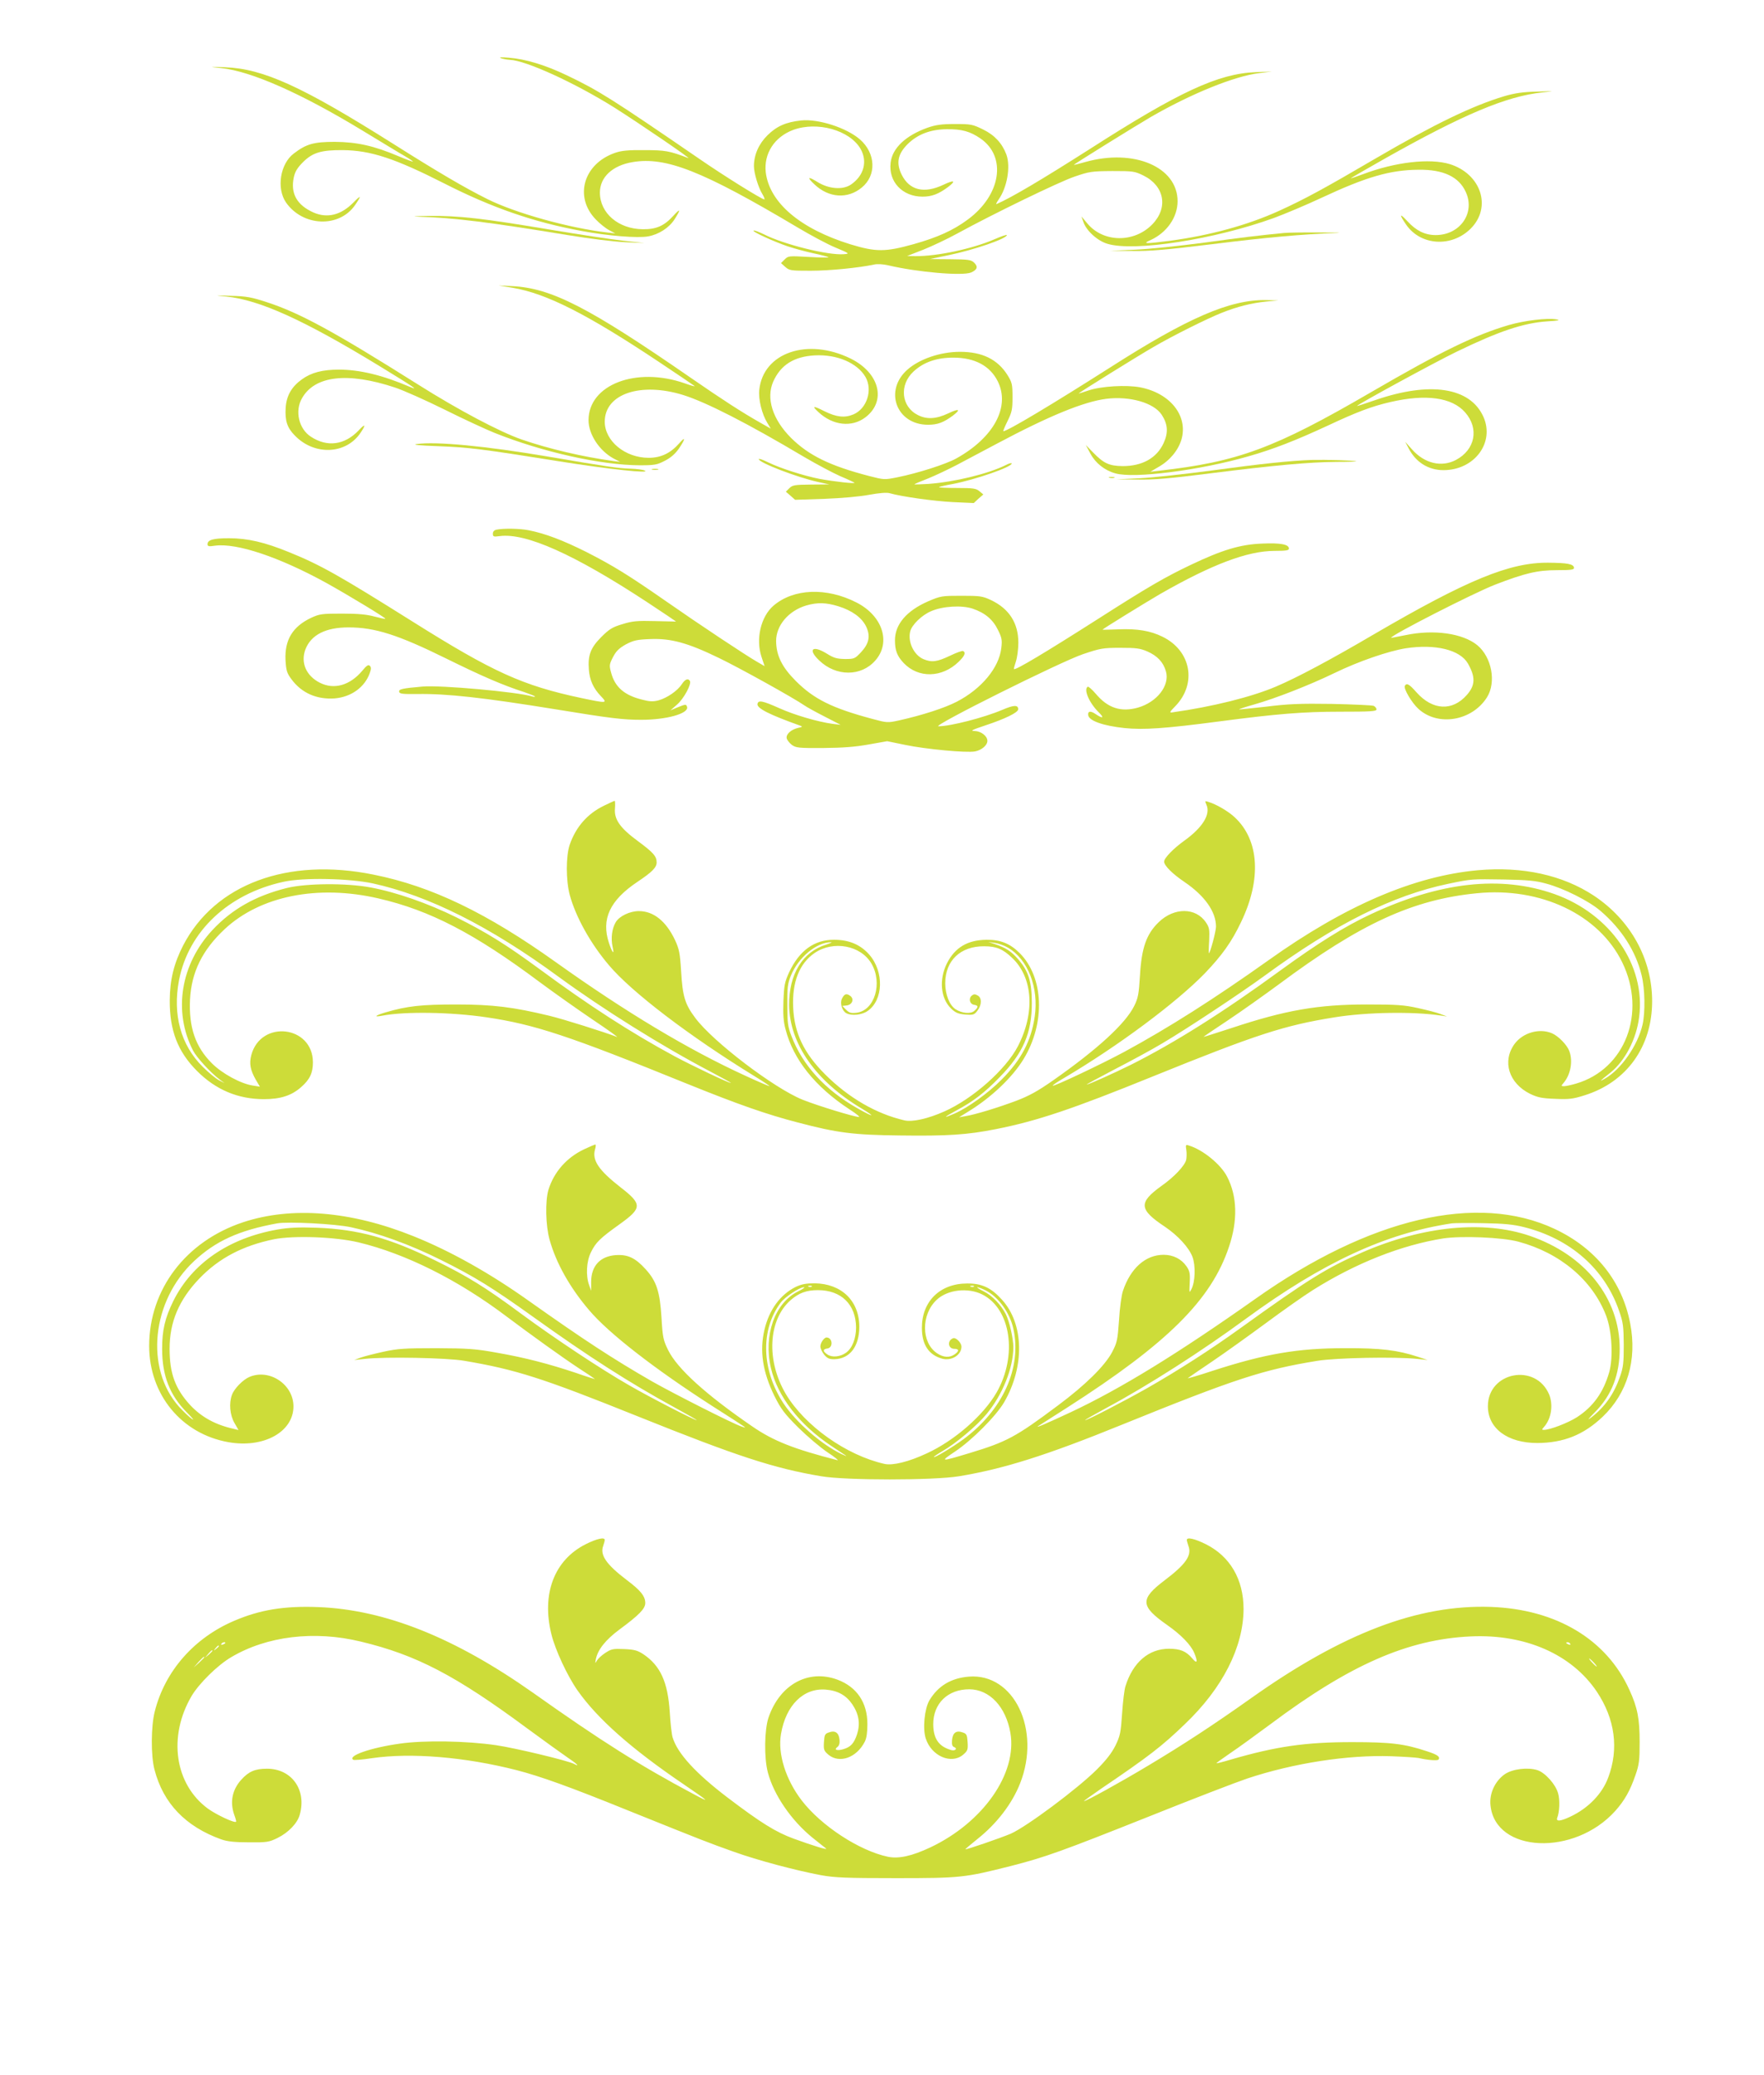 <?xml version="1.0" standalone="no"?>
<!DOCTYPE svg PUBLIC "-//W3C//DTD SVG 20010904//EN"
 "http://www.w3.org/TR/2001/REC-SVG-20010904/DTD/svg10.dtd">
<svg version="1.0" xmlns="http://www.w3.org/2000/svg"
 width="1088pt" height="1280pt" viewBox="0 0 1088 1280"
 preserveAspectRatio="xMidYMid meet">
<g transform="translate(0,1280) scale(0.1,-0.1)"
fill="#cddc39" stroke="none">
<path d="M3090 12441 c14 -5 38 -9 54 -10 98 -3 402 -142 646 -295 152 -96
483 -322 455 -311 -115 44 -142 49 -270 49 -101 1 -142 -3 -182 -17 -195 -68
-253 -272 -118 -411 23 -24 60 -54 81 -65 l39 -21 -50 6 c-234 27 -567 120
-739 206 -142 71 -304 166 -581 341 -561 354 -801 463 -1035 472 -105 4 -105
4 -25 -5 186 -20 493 -156 870 -385 116 -70 233 -142 262 -158 29 -17 51 -32
50 -34 -2 -1 -41 13 -88 33 -153 65 -258 88 -394 89 -130 0 -176 -13 -253 -72
-84 -63 -108 -215 -48 -302 104 -149 328 -158 426 -16 41 60 38 65 -9 17 -77
-79 -162 -100 -247 -63 -103 46 -143 117 -122 217 8 36 22 59 57 94 59 59 113
75 246 74 173 -2 321 -51 630 -208 289 -147 548 -237 844 -291 159 -30 347
-45 409 -33 66 12 129 53 163 106 39 62 37 70 -8 21 -56 -62 -105 -84 -188
-83 -150 1 -265 99 -265 226 0 95 77 167 201 188 206 35 432 -54 1020 -404 79
-47 183 -103 232 -123 88 -37 89 -38 51 -41 -95 -8 -370 60 -493 123 -29 14
-57 25 -63 23 -14 -5 126 -69 212 -98 36 -12 105 -31 155 -42 49 -10 92 -22
95 -25 3 -3 -52 -2 -121 2 -123 7 -127 7 -149 -15 l-23 -23 27 -24 c25 -22 35
-23 156 -23 116 0 297 18 390 38 21 5 56 3 90 -5 179 -42 454 -66 509 -44 39
17 45 36 19 61 -19 18 -36 20 -147 21 l-126 1 111 23 c161 33 364 103 364 125
0 4 -36 -8 -79 -27 -135 -58 -350 -104 -486 -103 l-50 1 100 39 c55 22 150 67
210 100 223 122 625 317 721 350 93 32 107 34 234 35 128 0 138 -1 193 -28
129 -64 154 -198 54 -301 -112 -115 -301 -113 -400 5 l-37 44 12 -34 c18 -54
87 -117 149 -135 166 -50 660 27 1025 159 68 25 201 81 295 125 276 129 424
172 599 173 153 2 249 -44 291 -138 59 -129 -36 -265 -186 -265 -66 0 -120 27
-172 83 -52 56 -55 47 -10 -19 90 -130 281 -141 398 -24 132 132 64 338 -130
398 -124 37 -335 13 -536 -63 -37 -14 -70 -25 -74 -25 -3 0 91 54 209 121 486
274 753 386 973 409 80 9 80 9 -33 5 -87 -2 -136 -9 -204 -29 -193 -58 -428
-171 -791 -383 -314 -184 -437 -251 -595 -323 -193 -88 -426 -152 -673 -185
-156 -20 -173 -19 -121 4 101 46 167 141 167 240 0 211 -269 326 -568 242 -38
-11 -71 -19 -72 -18 -2 3 377 238 476 296 250 144 514 251 667 270 l79 10
-100 -4 c-231 -9 -473 -121 -1023 -474 -300 -191 -482 -299 -576 -340 -5 -2 1
10 13 28 53 75 75 203 48 278 -26 69 -73 120 -143 154 -65 32 -74 34 -174 34
-83 0 -118 -5 -170 -23 -134 -48 -217 -126 -227 -216 -14 -117 73 -209 197
-209 57 0 99 16 158 60 51 39 37 45 -30 13 -119 -56 -209 -34 -257 63 -35 71
-24 127 37 188 62 61 141 91 242 92 91 1 143 -13 207 -57 164 -113 127 -350
-79 -501 -89 -66 -187 -110 -333 -151 -175 -49 -232 -49 -390 -1 -310 96 -499
257 -522 444 -13 116 54 219 170 262 148 54 347 -2 414 -116 45 -78 22 -166
-58 -221 -50 -35 -138 -28 -208 16 -58 36 -66 30 -18 -15 88 -84 205 -92 292
-20 92 75 87 211 -11 297 -83 72 -256 128 -363 117 -93 -10 -150 -35 -207 -91
-54 -53 -84 -121 -84 -191 0 -42 27 -132 52 -172 11 -18 16 -33 12 -33 -15 0
-247 144 -399 249 -538 369 -621 422 -818 516 -133 64 -256 101 -358 109 -48
4 -65 3 -49 -3z"/>
<path d="M2585 11463 c213 -6 429 -33 916 -113 132 -22 288 -41 355 -44 l119
-5 -130 14 c-71 8 -276 39 -455 69 -417 70 -559 86 -745 84 -89 -1 -113 -3
-60 -5z"/>
<path d="M7920 11363 c-147 -14 -270 -29 -495 -60 -143 -19 -332 -39 -420 -43
l-160 -7 138 -1 c109 -2 209 7 495 42 328 41 561 62 767 69 44 2 -3 3 -105 3
-102 1 -201 -1 -220 -3z"/>
<path d="M3161 11025 c209 -35 460 -162 904 -458 116 -77 214 -144 219 -148 5
-5 -23 3 -62 17 -299 104 -592 -9 -592 -228 0 -88 68 -190 156 -237 l39 -20
-40 5 c-191 26 -403 76 -570 134 -134 47 -389 182 -633 336 -522 329 -731 443
-936 510 -95 31 -127 37 -221 39 -105 4 -107 3 -30 -4 206 -21 478 -144 944
-428 219 -134 250 -155 186 -128 -166 71 -307 105 -434 105 -102 0 -171 -18
-229 -60 -64 -46 -95 -101 -100 -175 -5 -80 9 -124 57 -172 121 -125 317 -116
406 19 34 51 28 57 -14 12 -85 -89 -193 -104 -293 -38 -75 48 -101 159 -55
238 79 139 282 162 572 66 52 -17 191 -79 308 -137 116 -58 255 -122 307 -143
300 -120 658 -199 896 -200 92 0 107 3 155 28 37 19 64 43 87 76 41 61 41 77
1 31 -54 -61 -113 -89 -188 -89 -146 0 -271 104 -271 223 0 172 222 246 485
164 143 -45 397 -175 742 -380 78 -46 180 -100 225 -120 46 -19 85 -38 88 -40
8 -9 -128 7 -215 23 -101 20 -243 66 -317 102 -32 16 -58 25 -58 20 0 -22 240
-114 370 -142 l65 -14 -112 -1 c-102 -1 -115 -3 -135 -23 l-21 -21 29 -25 28
-25 181 6 c106 4 219 14 276 25 62 11 106 15 125 10 78 -22 273 -49 389 -55
l131 -6 29 27 30 26 -24 20 c-20 17 -38 20 -139 20 -63 0 -113 2 -110 5 2 3
41 12 87 20 138 27 361 104 361 126 0 5 -17 1 -37 -10 -107 -53 -313 -104
-478 -116 -49 -3 -88 -4 -85 -2 3 3 41 19 85 36 44 18 125 56 180 85 55 29
165 88 245 130 321 171 534 258 673 276 145 18 293 -24 342 -98 38 -58 42
-110 12 -175 -42 -92 -131 -142 -252 -142 -83 1 -117 16 -182 83 l-46 47 29
-54 c31 -58 88 -103 154 -121 117 -33 521 19 819 105 155 44 295 99 491 190
179 84 272 119 385 145 220 51 381 29 462 -64 87 -99 62 -230 -57 -293 -89
-47 -194 -22 -271 65 l-42 47 21 -40 c44 -86 122 -135 215 -135 191 0 318 170
246 330 -82 181 -328 219 -667 102 -62 -21 -112 -38 -112 -36 0 8 481 270 613
334 264 128 414 178 562 188 68 4 81 7 55 12 -57 10 -198 -7 -294 -35 -208
-61 -416 -162 -851 -415 -595 -346 -819 -429 -1310 -484 l-50 -6 51 30 c69 39
121 102 141 169 42 146 -69 286 -255 322 -86 16 -240 7 -317 -19 -33 -11 -61
-20 -62 -19 -2 3 363 230 462 287 120 70 329 174 419 210 98 39 185 61 276 70
l75 7 -77 2 c-221 4 -484 -110 -963 -417 -355 -226 -632 -392 -657 -392 -2 0
9 28 26 62 27 55 31 72 31 148 0 79 -3 91 -30 135 -61 98 -156 145 -294 145
-120 0 -249 -44 -323 -109 -148 -129 -70 -341 126 -341 59 0 96 14 154 57 51
39 37 45 -30 13 -74 -35 -132 -38 -187 -10 -103 52 -116 186 -26 269 62 57
141 85 245 85 132 0 226 -50 274 -146 78 -157 -24 -347 -256 -476 -63 -35
-238 -91 -363 -116 -80 -16 -82 -16 -175 8 -242 63 -372 127 -481 235 -114
114 -155 244 -110 347 46 103 128 155 257 162 136 7 261 -46 312 -133 46 -80
9 -196 -74 -231 -54 -23 -105 -17 -178 19 -71 36 -81 35 -38 -5 89 -83 206
-96 290 -32 131 100 87 274 -91 362 -266 131 -540 37 -564 -193 -6 -58 16
-149 50 -204 l21 -35 -60 34 c-120 68 -234 142 -434 280 -626 433 -858 553
-1100 565 l-85 4 86 -14z"/>
<path d="M2570 10061 c-30 -4 14 -9 130 -13 198 -8 268 -17 745 -93 311 -50
580 -78 530 -57 -11 5 -49 10 -85 11 -76 2 -149 13 -512 75 -383 65 -688 94
-808 77z"/>
<path d="M8095 9963 c-131 -4 -320 -24 -620 -65 -165 -22 -365 -44 -445 -48
l-145 -7 132 -1 c102 -2 202 7 446 38 387 49 612 70 782 71 72 0 126 2 120 4
-15 5 -190 10 -270 8z"/>
<path d="M4023 9903 c9 -2 25 -2 35 0 9 3 1 5 -18 5 -19 0 -27 -2 -17 -5z"/>
<path d="M6843 9853 c9 -2 23 -2 30 0 6 3 -1 5 -18 5 -16 0 -22 -2 -12 -5z"/>
<path d="M3063 9533 c-15 -3 -23 -12 -23 -25 0 -18 4 -20 41 -15 162 22 462
-113 907 -405 100 -66 182 -121 182 -122 0 0 -58 1 -130 3 -111 3 -140 0 -201
-19 -61 -18 -81 -30 -130 -79 -66 -66 -84 -113 -77 -201 5 -66 28 -116 74
-164 43 -45 38 -45 -119 -12 -364 77 -546 160 -1044 473 -449 282 -567 349
-760 427 -149 61 -255 86 -371 86 -97 0 -132 -10 -132 -37 0 -13 8 -15 46 -9
134 18 397 -70 689 -231 140 -78 366 -215 362 -220 -2 -2 -33 5 -68 14 -47 13
-101 18 -199 18 -125 0 -139 -2 -191 -26 -114 -54 -164 -136 -158 -261 4 -64
8 -79 36 -117 63 -86 157 -127 268 -119 102 9 185 69 216 157 9 25 9 35 0 44
-9 9 -20 2 -47 -31 -76 -90 -174 -118 -262 -73 -84 43 -119 124 -88 206 35 89
124 135 266 135 163 0 306 -46 602 -192 221 -109 350 -165 481 -207 37 -13 67
-25 67 -27 0 -3 -8 -3 -17 0 -90 28 -567 71 -677 61 -126 -11 -147 -16 -144
-32 2 -13 21 -15 113 -14 180 3 406 -22 850 -94 342 -56 418 -65 530 -65 155
0 291 38 283 78 -5 20 -9 19 -63 -3 l-40 -17 41 36 c41 35 91 127 79 146 -11
18 -30 10 -50 -21 -26 -40 -90 -84 -143 -99 -35 -9 -55 -8 -104 5 -108 27
-166 78 -189 167 -12 43 -11 50 12 95 20 38 37 54 79 78 48 25 68 30 152 33
126 5 230 -23 423 -117 127 -61 463 -248 526 -292 14 -10 70 -41 125 -69 l99
-51 -50 6 c-93 13 -233 54 -327 96 -105 47 -131 52 -136 27 -5 -27 73 -66 263
-134 17 -6 15 -8 -13 -14 -42 -10 -74 -38 -70 -63 2 -11 16 -29 31 -41 26 -19
41 -21 195 -20 122 1 198 7 281 22 l113 20 112 -23 c124 -26 377 -50 430 -40
41 8 76 38 76 65 0 30 -39 60 -79 61 -29 0 -16 7 65 34 124 41 204 80 204 100
0 28 -27 27 -99 -4 -113 -48 -320 -101 -393 -101 -45 0 755 399 892 445 107
36 123 39 230 39 99 0 122 -3 168 -23 61 -27 97 -66 113 -121 26 -87 -54 -191
-173 -225 -104 -29 -185 -3 -259 85 -23 27 -46 47 -50 44 -27 -16 9 -100 68
-158 37 -36 25 -41 -22 -9 -30 20 -47 16 -43 -9 5 -34 92 -65 224 -79 117 -12
250 -3 584 41 357 47 519 60 746 60 185 0 224 2 224 14 0 8 -8 17 -17 22 -10
4 -126 9 -258 12 -195 3 -271 0 -405 -17 -91 -10 -166 -18 -168 -17 -1 2 42
16 95 31 127 36 336 117 495 194 148 72 332 135 438 152 183 28 335 -9 384
-94 47 -83 46 -134 -7 -194 -89 -101 -210 -95 -309 15 -46 52 -61 61 -73 42
-10 -16 42 -105 84 -143 121 -110 330 -74 422 71 59 93 30 248 -59 322 -90 74
-270 99 -444 62 -49 -10 -88 -17 -88 -16 0 16 509 276 640 327 186 72 264 90
383 90 92 0 107 3 105 16 -4 22 -40 29 -159 30 -238 2 -500 -106 -1079 -444
-262 -154 -472 -266 -600 -320 -150 -64 -390 -124 -638 -159 -21 -3 -19 1 17
38 135 139 98 343 -80 429 -73 36 -155 50 -271 45 -54 -2 -98 -3 -98 -2 0 4
265 167 354 219 323 185 542 267 708 267 70 0 88 3 88 14 0 26 -51 36 -165 31
-135 -5 -247 -39 -442 -132 -159 -76 -258 -133 -563 -328 -337 -215 -518 -323
-526 -314 -2 1 4 23 12 47 8 24 15 76 15 116 0 121 -57 210 -170 263 -51 24
-67 26 -181 26 -120 0 -128 -1 -205 -34 -133 -58 -205 -142 -205 -240 0 -63
13 -97 53 -140 91 -96 237 -93 340 7 37 36 45 56 28 66 -5 4 -42 -10 -82 -29
-80 -38 -112 -42 -163 -21 -59 25 -98 106 -82 171 10 41 72 101 129 125 71 31
187 38 255 16 77 -26 126 -67 157 -131 24 -48 27 -63 21 -112 -14 -122 -122
-252 -274 -331 -75 -39 -214 -84 -358 -116 -69 -15 -73 -15 -165 10 -246 66
-358 121 -470 233 -86 86 -121 157 -122 247 0 96 76 186 185 219 69 20 123 19
200 -5 83 -26 143 -69 170 -124 28 -59 19 -105 -32 -160 -37 -39 -41 -41 -98
-41 -50 1 -69 6 -112 33 -89 55 -120 27 -47 -42 104 -100 259 -100 346 0 98
111 45 276 -117 358 -185 94 -386 86 -510 -19 -79 -67 -112 -206 -75 -317 l19
-57 -45 26 c-70 40 -365 236 -561 373 -230 160 -326 220 -495 306 -140 70
-251 113 -353 133 -52 11 -154 13 -199 4z"/>
<path d="M3725 7830 c-102 -49 -173 -131 -211 -240 -24 -71 -24 -219 0 -310
37 -136 128 -300 242 -434 140 -166 497 -438 899 -685 54 -33 96 -61 91 -61
-4 0 -72 29 -150 65 -353 162 -736 392 -1165 698 -427 305 -768 470 -1127 542
-530 108 -978 -59 -1174 -436 -57 -111 -82 -211 -83 -339 -1 -186 49 -316 167
-435 116 -117 254 -175 414 -175 102 0 170 22 229 74 54 47 73 88 73 153 0
227 -321 265 -380 45 -14 -53 -6 -92 27 -151 l26 -44 -44 7 c-73 11 -188 73
-252 137 -102 102 -143 222 -135 394 9 169 76 305 214 434 220 205 575 276
949 189 317 -73 594 -217 995 -517 85 -63 232 -167 325 -230 94 -63 161 -111
150 -107 -78 30 -328 109 -415 130 -223 54 -350 70 -575 70 -214 0 -302 -9
-438 -49 -64 -19 -76 -31 -19 -20 141 27 426 22 642 -10 297 -44 504 -112
1245 -413 307 -124 483 -186 676 -236 242 -64 345 -77 629 -80 295 -4 415 4
592 39 257 51 473 124 968 325 639 259 810 315 1123 365 197 32 486 36 652 11
l40 -6 -40 15 c-22 9 -85 25 -140 37 -85 19 -132 22 -315 22 -301 0 -501 -35
-830 -144 -96 -31 -176 -57 -177 -56 -1 1 67 47 150 102 84 56 226 157 317
224 500 372 823 521 1218 560 395 40 755 -132 898 -427 151 -311 18 -658 -285
-747 -30 -9 -64 -16 -74 -16 -18 0 -19 2 -5 18 45 51 61 136 37 199 -14 38
-67 92 -106 109 -78 34 -181 4 -232 -66 -77 -107 -35 -242 96 -307 48 -23 73
-28 155 -31 85 -4 110 -1 182 22 259 81 416 300 416 580 0 260 -132 500 -359
651 -192 127 -440 182 -717 157 -394 -36 -819 -219 -1290 -555 -333 -237 -618
-418 -891 -566 -143 -77 -433 -214 -440 -208 -2 3 29 24 69 47 335 198 693
465 869 646 106 111 165 193 223 315 128 265 113 507 -39 648 -41 38 -113 80
-163 95 -21 7 -21 6 -11 -18 27 -59 -24 -141 -137 -222 -68 -49 -124 -107
-124 -129 0 -24 51 -75 125 -125 125 -85 195 -183 195 -276 0 -28 -36 -164
-44 -164 -1 0 -1 35 2 78 3 68 1 81 -20 112 -62 93 -196 94 -291 2 -76 -73
-106 -158 -116 -329 -7 -115 -11 -139 -36 -189 -53 -107 -224 -265 -498 -457
-97 -68 -150 -97 -229 -127 -112 -42 -252 -85 -314 -95 l-39 -7 58 36 c141 86
272 211 340 323 136 223 125 505 -24 654 -59 59 -119 83 -204 82 -117 -1 -195
-47 -245 -146 -49 -99 -39 -215 26 -278 27 -26 43 -33 87 -37 49 -4 56 -2 75
23 28 36 29 81 1 95 -15 9 -24 8 -35 -1 -22 -18 -13 -53 14 -57 27 -4 28 -14
2 -37 -23 -21 -77 -16 -117 10 -37 25 -63 90 -63 160 0 140 94 229 240 228 75
0 116 -17 173 -72 128 -121 142 -338 35 -545 -75 -144 -278 -324 -454 -402
-101 -45 -196 -66 -245 -55 -174 40 -345 139 -490 284 -131 131 -190 254 -197
413 -7 156 38 271 133 336 115 78 284 47 350 -66 70 -120 20 -288 -91 -303
-35 -4 -46 -1 -65 18 l-24 24 27 3 c35 4 48 40 22 59 -23 17 -36 13 -51 -17
-14 -28 1 -76 27 -90 33 -17 95 -11 130 13 99 67 104 243 11 349 -54 61 -124
91 -216 91 -122 1 -215 -66 -278 -201 -27 -59 -31 -79 -35 -177 -3 -82 0 -127
13 -174 48 -187 183 -355 393 -493 41 -26 68 -48 60 -48 -28 0 -257 70 -349
107 -175 71 -550 356 -660 503 -64 85 -79 133 -88 288 -7 114 -12 138 -38 194
-55 116 -132 178 -223 178 -55 0 -120 -31 -142 -68 -24 -40 -31 -99 -20 -151
13 -55 -1 -41 -22 22 -49 147 5 263 175 377 90 60 119 89 119 120 0 38 -20 61
-116 132 -110 81 -147 134 -141 201 2 26 1 47 -2 47 -3 0 -33 -14 -66 -30z
m-1426 -479 c343 -75 724 -266 1146 -576 272 -199 637 -428 935 -584 74 -39
132 -71 128 -71 -15 0 -232 103 -348 165 -267 144 -531 315 -829 535 -210 154
-327 227 -515 321 -176 87 -373 156 -531 185 -148 28 -399 26 -518 -4 -191
-48 -336 -130 -456 -258 -197 -211 -244 -502 -121 -743 22 -43 108 -137 165
-180 l30 -22 -35 18 c-19 10 -64 47 -100 83 -135 134 -186 321 -146 533 58
302 304 534 646 608 122 27 402 21 549 -10z m7236 -1 c107 -28 267 -108 338
-170 129 -111 216 -247 252 -395 21 -84 23 -229 6 -305 -30 -130 -133 -277
-233 -334 -38 -22 -32 -15 34 37 91 73 161 207 178 344 41 319 -177 635 -522
758 -330 117 -707 76 -1137 -126 -158 -74 -324 -178 -551 -343 -354 -259 -653
-447 -923 -583 -111 -55 -263 -123 -275 -123 -4 0 74 42 173 94 99 51 232 123
295 161 151 89 484 310 632 418 433 317 787 494 1133 566 144 30 143 29 340
26 145 -3 196 -7 260 -25z m-4440 -377 c-145 -44 -229 -182 -228 -373 3 -238
165 -470 448 -638 93 -56 71 -54 -27 2 -199 113 -338 265 -406 444 -23 59 -26
82 -26 192 -1 108 2 133 22 182 45 111 158 206 247 206 11 1 -2 -6 -30 -15z
m1121 -18 c124 -72 192 -247 166 -425 -21 -149 -84 -269 -205 -390 -81 -82
-209 -174 -290 -209 -74 -32 -70 -25 13 20 104 56 172 108 265 204 146 148
200 275 199 460 0 131 -21 196 -85 269 -43 49 -76 70 -144 93 l-40 13 40 -6
c22 -3 59 -16 81 -29z"/>
<path d="M3603 5711 c-108 -51 -186 -140 -220 -249 -21 -70 -18 -221 7 -310
40 -143 125 -295 244 -434 121 -143 405 -363 758 -590 236 -151 219 -139 181
-127 -52 17 -417 202 -551 278 -243 140 -419 255 -762 498 -242 172 -484 307
-708 397 -389 157 -755 186 -1055 86 -352 -118 -576 -413 -577 -761 0 -301
199 -544 490 -595 217 -38 400 64 400 221 0 136 -149 235 -273 181 -39 -17
-92 -71 -106 -109 -20 -52 -13 -126 15 -174 l25 -44 -28 7 c-114 25 -199 72
-269 146 -93 101 -128 196 -128 348 0 165 57 301 183 433 121 126 267 203 461
243 122 24 376 15 520 -19 292 -70 616 -232 915 -458 145 -109 346 -254 450
-322 50 -32 92 -61 94 -63 2 -2 -50 14 -115 37 -171 57 -317 95 -489 125 -132
24 -177 27 -375 28 -196 0 -238 -3 -325 -22 -55 -12 -118 -28 -140 -36 l-40
-15 65 7 c126 14 508 7 615 -12 317 -54 478 -105 1070 -343 610 -245 838 -320
1130 -369 149 -26 695 -26 850 0 273 45 538 128 1005 318 700 284 873 340
1205 394 116 19 482 26 615 12 l65 -7 -60 20 c-125 41 -229 54 -450 53 -291 0
-493 -35 -814 -139 -90 -30 -160 -50 -155 -46 5 4 72 50 149 102 77 52 226
159 332 237 105 78 236 170 290 204 265 167 547 278 805 319 114 17 362 7 463
-20 257 -69 457 -237 541 -456 36 -93 45 -261 19 -350 -36 -125 -99 -212 -199
-277 -55 -35 -166 -78 -204 -78 -13 0 -13 2 1 18 45 50 58 135 32 200 -83 197
-378 140 -378 -72 0 -137 121 -227 305 -227 162 1 285 50 403 162 152 145 213
349 170 574 -49 260 -213 466 -467 585 -476 223 -1139 68 -1844 -431 -477
-337 -831 -555 -1142 -701 -135 -63 -222 -101 -199 -85 11 7 92 59 180 115
618 396 888 664 997 991 55 162 51 312 -11 432 -39 77 -150 167 -236 193 -20
7 -21 4 -16 -28 3 -19 2 -47 -1 -61 -9 -36 -75 -106 -152 -160 -143 -103 -140
-145 21 -252 80 -54 148 -128 170 -186 20 -54 17 -155 -7 -200 -13 -25 -13
-23 -10 40 3 58 0 73 -20 102 -31 45 -82 71 -141 71 -111 0 -204 -82 -251
-223 -9 -26 -20 -107 -24 -180 -9 -125 -12 -138 -43 -198 -45 -84 -163 -201
-332 -327 -263 -197 -318 -226 -550 -296 -179 -54 -181 -53 -87 10 106 71 253
219 303 304 128 221 123 485 -14 634 -66 73 -124 100 -214 99 -167 0 -279
-110 -279 -273 0 -105 42 -168 126 -191 57 -15 118 23 118 74 0 25 -34 59 -52
52 -37 -14 -31 -65 8 -65 30 0 31 -14 2 -34 -31 -22 -69 -20 -109 7 -97 65
-99 238 -2 329 66 63 193 78 282 33 176 -89 218 -376 88 -604 -81 -141 -259
-297 -431 -376 -111 -52 -210 -76 -260 -65 -236 53 -492 235 -609 431 -122
206 -109 457 29 579 52 45 98 62 169 62 144 0 234 -89 235 -230 0 -69 -24
-129 -62 -156 -36 -26 -85 -30 -113 -12 -31 20 -32 34 -2 38 37 5 33 67 -5 68
-15 0 -38 -33 -38 -55 0 -13 11 -36 24 -52 19 -22 32 -28 64 -27 94 3 152 79
152 200 0 160 -110 266 -275 268 -53 0 -81 -5 -117 -22 -95 -47 -164 -141
-193 -264 -31 -131 -11 -261 61 -408 41 -82 61 -109 148 -196 56 -55 137 -124
181 -153 44 -29 71 -51 60 -48 -269 69 -396 119 -526 209 -286 196 -462 356
-518 470 -30 61 -34 78 -41 200 -10 160 -30 224 -97 298 -64 71 -111 93 -185
88 -97 -7 -152 -67 -152 -166 l0 -54 -12 34 c-22 59 -17 148 11 204 30 61 56
86 176 172 140 100 141 124 8 227 -137 107 -178 168 -159 235 5 17 6 30 2 30
-4 0 -35 -13 -69 -29z m-1438 -481 c168 -36 363 -106 553 -201 208 -103 321
-173 572 -353 339 -243 591 -405 875 -560 77 -42 136 -76 132 -76 -14 0 -287
140 -418 216 -170 97 -458 288 -664 440 -220 163 -332 232 -530 329 -282 139
-475 192 -730 202 -114 4 -172 1 -243 -11 -301 -53 -528 -209 -643 -441 -52
-106 -69 -180 -69 -295 0 -166 47 -287 155 -395 33 -33 46 -50 28 -37 -17 12
-52 46 -78 74 -213 237 -170 655 93 900 132 123 276 189 512 232 65 12 358 -3
455 -24z m7234 1 c287 -72 498 -258 587 -516 25 -71 28 -95 29 -210 0 -110 -3
-140 -23 -196 -37 -107 -93 -187 -177 -252 -29 -22 -22 -13 23 33 103 104 152
231 152 391 0 312 -213 579 -555 696 -284 97 -656 61 -1028 -100 -224 -97
-339 -169 -757 -470 -183 -132 -381 -259 -577 -371 -149 -84 -366 -196 -380
-196 -5 0 55 34 132 76 257 138 585 348 860 550 474 347 863 527 1270 588 17
2 104 3 195 1 127 -2 185 -8 249 -24z m-4392 -367 c-3 -3 -12 -4 -19 -1 -8 3
-5 6 6 6 11 1 17 -2 13 -5z m1000 0 c-3 -3 -12 -4 -19 -1 -8 3 -5 6 6 6 11 1
17 -2 13 -5z m-1085 -30 c-144 -72 -214 -271 -167 -473 42 -177 176 -349 371
-479 39 -26 79 -53 90 -60 10 -7 -1 -3 -26 9 -123 59 -279 195 -356 310 -138
208 -145 457 -18 625 28 36 116 94 143 94 8 0 -8 -12 -37 -26z m1158 6 c78
-40 148 -137 170 -235 54 -240 -65 -504 -308 -683 -68 -50 -182 -118 -182
-109 0 3 24 19 53 36 82 47 211 155 272 229 98 118 165 283 165 412 0 54 -24
159 -46 203 -31 60 -84 115 -136 141 -28 14 -46 26 -40 26 7 0 30 -9 52 -20z"/>
<path d="M3613 3275 c-194 -97 -274 -306 -212 -556 24 -97 98 -256 161 -346
123 -175 332 -360 653 -578 163 -111 172 -120 60 -60 -325 173 -568 326 -988
624 -482 340 -912 512 -1324 528 -208 8 -358 -16 -517 -84 -248 -105 -428
-310 -491 -558 -24 -91 -25 -276 -2 -361 54 -208 192 -351 412 -430 37 -13 82
-18 170 -18 112 -1 124 1 177 27 67 33 123 91 137 144 43 153 -50 283 -202
283 -74 0 -113 -17 -159 -68 -56 -62 -71 -138 -43 -217 8 -21 13 -41 11 -42
-9 -10 -123 44 -174 81 -205 151 -247 445 -100 695 46 77 160 190 244 239 219
130 513 166 800 96 342 -82 585 -209 1024 -534 102 -75 213 -155 248 -179 60
-40 83 -63 42 -41 -38 20 -363 98 -480 115 -183 27 -445 31 -592 10 -181 -25
-327 -76 -289 -100 6 -3 57 1 115 10 240 35 572 8 893 -74 147 -38 328 -103
688 -249 477 -192 488 -196 650 -254 151 -54 381 -115 540 -145 85 -15 153
-18 460 -18 401 0 425 3 710 75 214 55 311 90 851 305 264 106 537 211 605
234 288 96 622 147 889 138 80 -3 156 -8 170 -11 55 -13 118 -18 123 -9 11 17
-8 30 -73 51 -139 46 -222 56 -460 56 -287 0 -468 -26 -750 -108 -46 -14 -86
-24 -87 -22 -2 1 37 29 85 62 48 32 159 113 247 178 490 367 848 524 1235 542
337 16 624 -110 779 -341 112 -168 137 -352 70 -530 -37 -100 -123 -189 -234
-241 -61 -29 -90 -31 -80 -6 14 36 17 109 5 150 -14 54 -79 127 -127 143 -59
19 -154 8 -202 -25 -60 -42 -96 -119 -88 -192 30 -294 517 -316 770 -34 57 64
91 124 124 220 23 65 26 92 26 205 0 143 -13 212 -63 321 -141 312 -451 497
-853 512 -450 16 -916 -162 -1482 -564 -231 -164 -416 -285 -635 -416 -170
-102 -380 -218 -394 -218 -4 0 44 34 106 77 292 198 374 261 516 398 233 222
361 475 362 710 0 183 -83 325 -233 400 -68 34 -117 45 -117 26 0 -5 5 -22 10
-37 22 -58 -16 -113 -147 -212 -153 -116 -150 -159 15 -275 87 -61 147 -123
168 -173 23 -55 18 -70 -12 -34 -38 45 -75 60 -144 60 -124 0 -222 -83 -268
-230 -7 -19 -16 -95 -21 -168 -8 -120 -12 -139 -41 -199 -23 -46 -57 -90 -114
-147 -120 -120 -436 -355 -532 -397 -61 -26 -276 -100 -280 -96 -1 1 32 29 73
62 120 95 215 218 265 345 130 331 -38 680 -316 658 -111 -9 -191 -58 -244
-147 -30 -52 -42 -175 -22 -235 35 -108 157 -161 230 -100 28 24 31 31 28 78
-3 45 -6 52 -31 60 -39 14 -61 -2 -65 -48 -2 -26 1 -38 12 -42 24 -9 8 -26
-17 -19 -77 22 -110 70 -111 159 0 129 90 216 223 216 125 -1 225 -108 253
-269 43 -250 -168 -552 -493 -706 -115 -54 -196 -72 -263 -58 -175 37 -410
190 -531 347 -99 129 -149 288 -128 410 30 178 139 285 276 274 74 -6 126 -35
164 -91 41 -61 50 -120 29 -185 -19 -57 -40 -79 -86 -92 -39 -11 -58 -3 -35
14 11 8 15 23 13 45 -4 43 -27 59 -65 45 -25 -8 -28 -15 -31 -60 -3 -47 0 -54
28 -78 68 -56 174 -18 224 81 11 21 16 58 16 108 0 133 -65 229 -184 274 -180
67 -356 -29 -426 -234 -25 -74 -28 -247 -4 -338 36 -138 145 -297 276 -403 40
-32 77 -62 83 -66 13 -12 -83 18 -201 61 -109 40 -201 97 -409 255 -194 148
-306 270 -336 368 -6 18 -14 89 -18 158 -12 185 -58 285 -161 355 -38 25 -56
30 -120 33 -68 3 -79 1 -117 -24 -23 -15 -46 -37 -52 -48 -10 -18 -11 -17 -6
9 12 59 59 119 145 183 122 90 160 129 160 164 0 42 -29 78 -113 141 -129 98
-168 156 -146 213 5 14 9 30 9 35 0 19 -49 8 -117 -26z m-2223 -609 c0 -2 -7
-7 -16 -10 -8 -3 -12 -2 -9 4 6 10 25 14 25 6z m8295 -6 c3 -6 -1 -7 -9 -4
-18 7 -21 14 -7 14 6 0 13 -4 16 -10z m-8335 -14 c0 -2 -8 -10 -17 -17 -16
-13 -17 -12 -4 4 13 16 21 21 21 13z m-40 -29 c0 -2 -10 -12 -22 -23 l-23 -19
19 23 c18 21 26 27 26 19z m-50 -40 c0 -2 -15 -16 -32 -33 l-33 -29 29 33 c28
30 36 37 36 29z m8570 -32 c13 -14 21 -25 18 -25 -2 0 -15 11 -28 25 -13 14
-21 25 -18 25 2 0 15 -11 28 -25z"/>
</g>
</svg>
